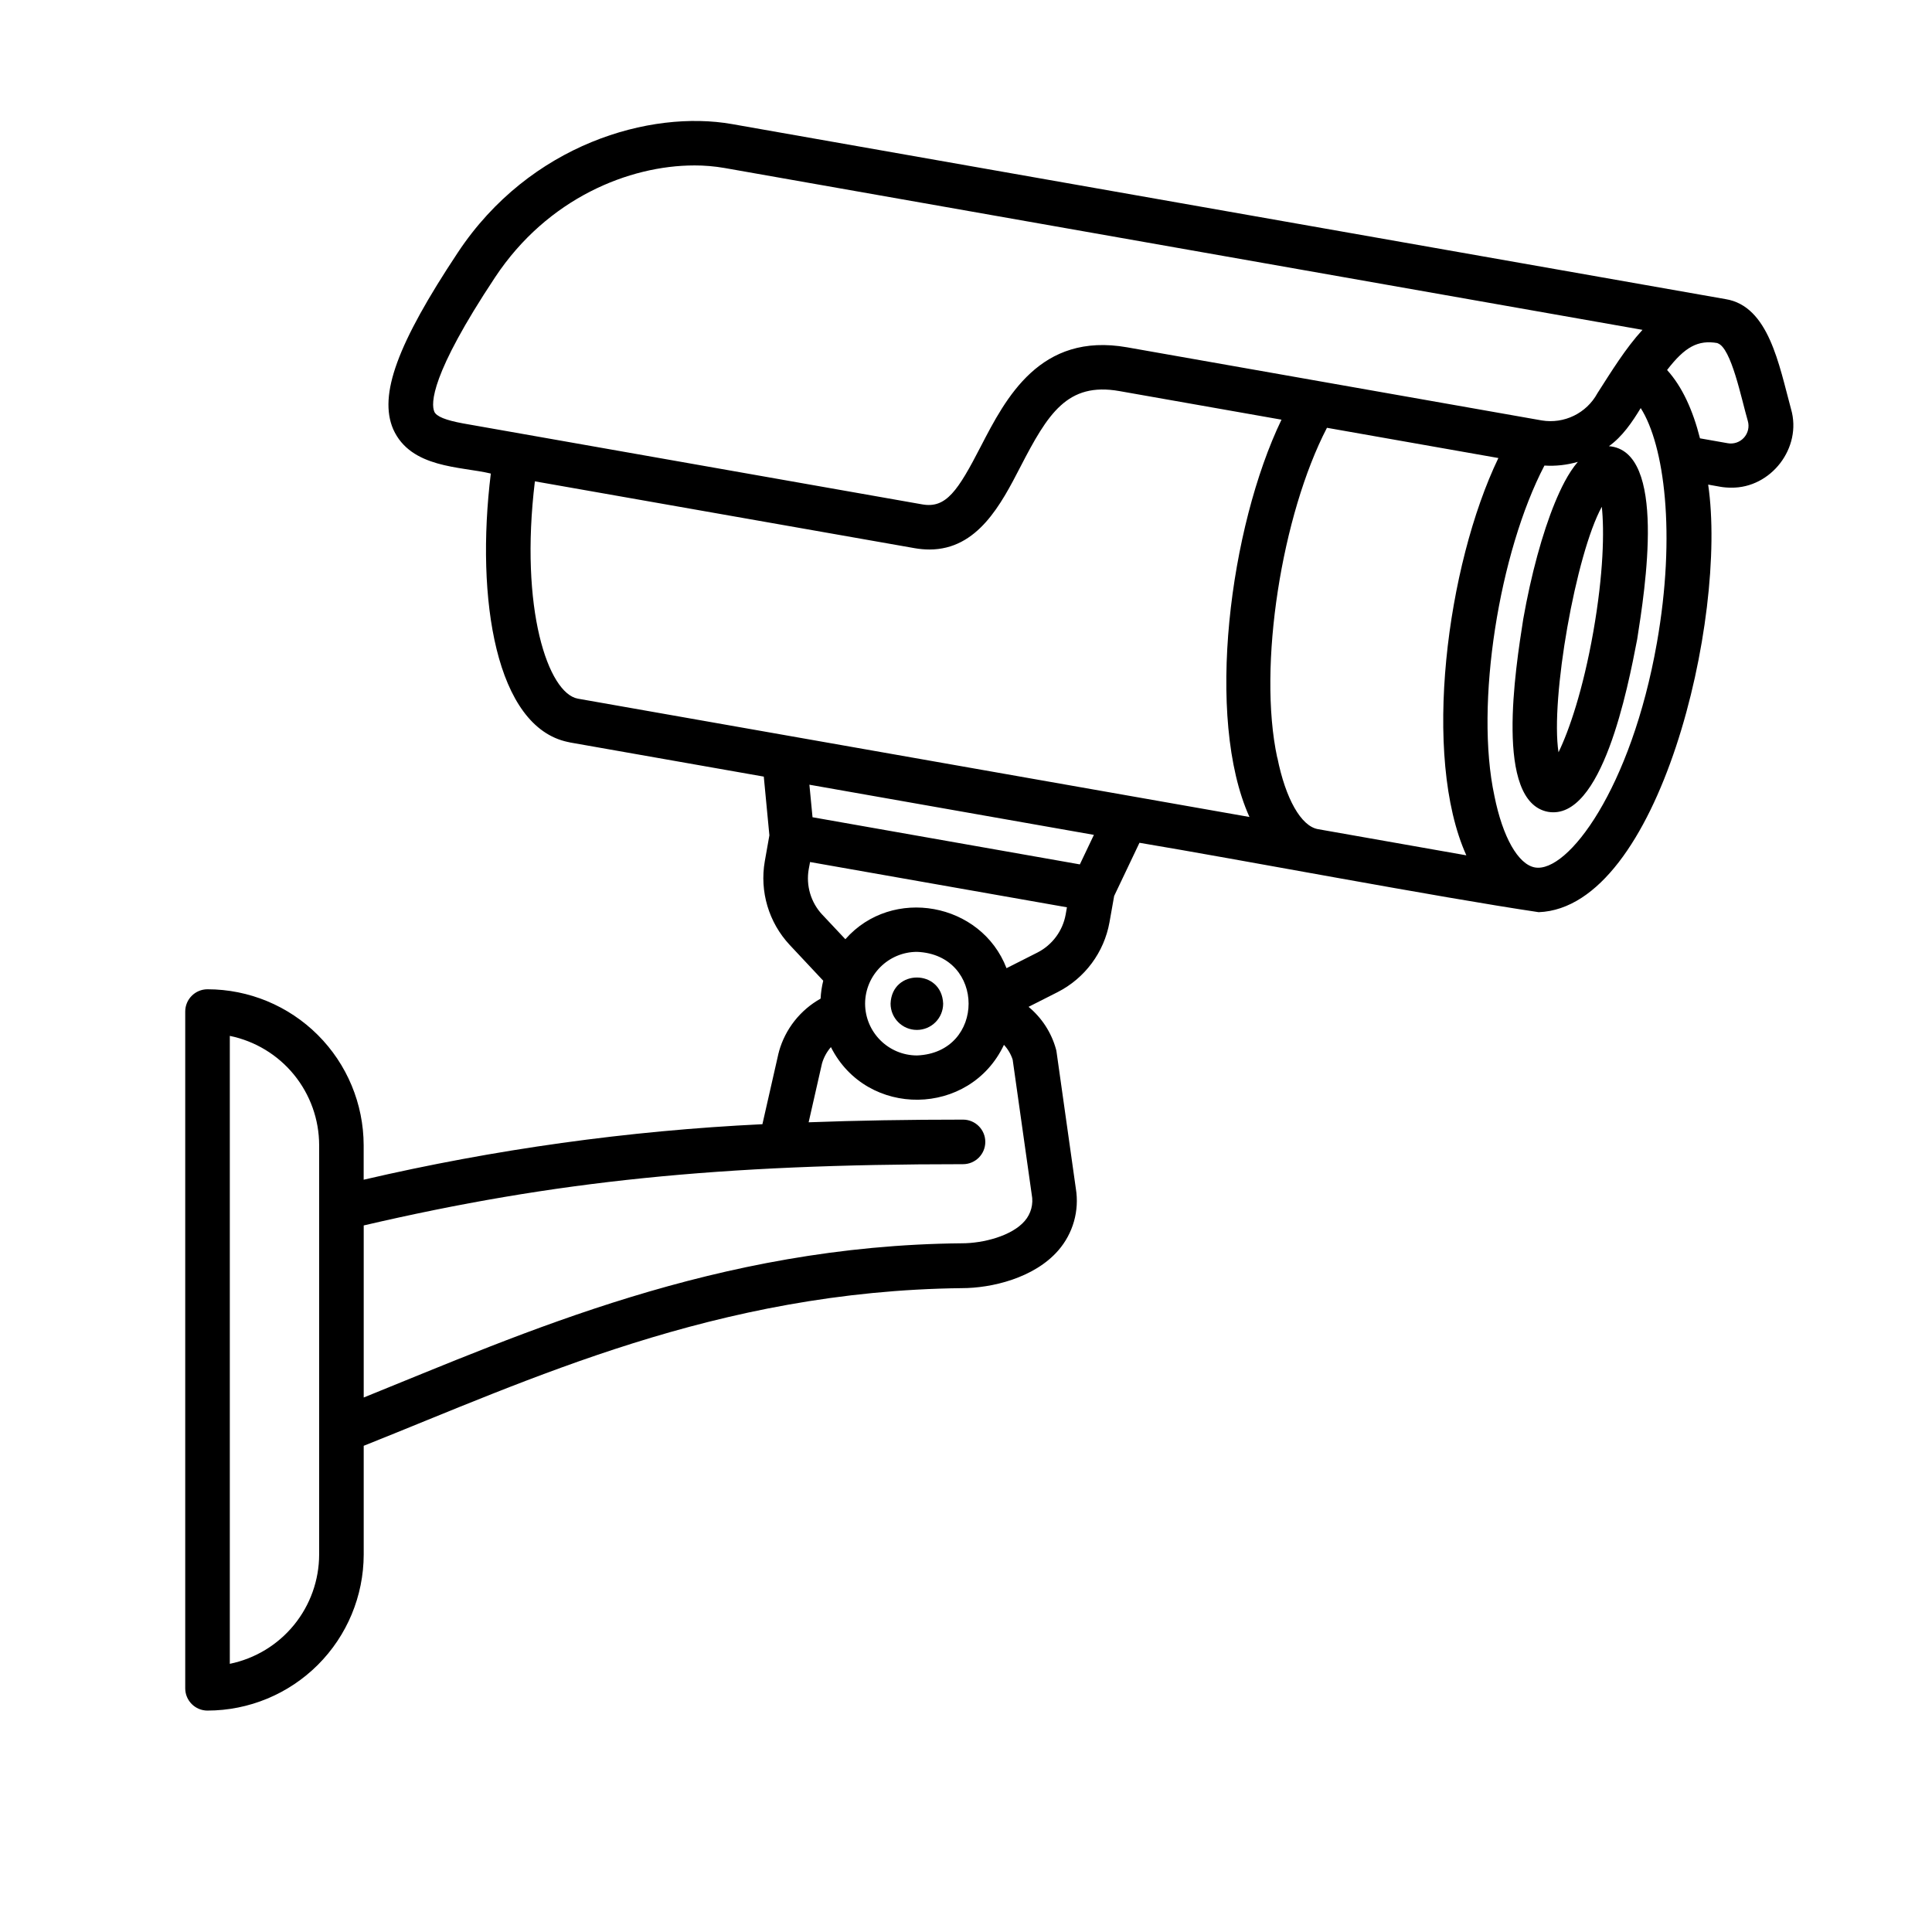 <?xml version="1.0" encoding="UTF-8"?>
<!-- Uploaded to: ICON Repo, www.iconrepo.com, Generator: ICON Repo Mixer Tools -->
<svg fill="#000000" width="800px" height="800px" version="1.1" viewBox="144 144 512 512" xmlns="http://www.w3.org/2000/svg">
 <g>
  <path d="m199 597.32c10.961-0.012 21.473-4.371 29.23-12.113 7.758-7.746 12.129-18.254 12.156-29.215v-28.84c43.977-17.504 93.48-41.031 158.54-41.781 7.766 0 19.109-2.617 25.523-9.988 3.922-4.508 5.629-10.527 4.656-16.422l-5.106-36.172c-0.035-0.262-0.086-0.516-0.16-0.77-1.219-4.387-3.754-8.293-7.262-11.195l7.676-3.887c7.246-3.684 12.348-10.551 13.777-18.551l1.23-6.938 6.711-14.102c26.617 4.449 78.918 14.395 105.8 18.391 31.922-1.219 50.105-77.961 44.91-113.31l3.109 0.551-0.004 0.004c0.977 0.172 1.965 0.254 2.953 0.254 10.586 0.168 18.895-10.566 15.902-20.84-3.18-11.691-5.902-27.285-17.34-29.125l-263.3-46.387c-21.598-3.809-53.559 5.215-72.668 34.035-16.059 24.195-21.02 37.766-17.133 46.82 4.656 10.422 17.957 9.84 25.871 11.758-4.102 33.398 1.398 67.109 20.398 71.133 0.207 0 0.402 0.109 0.621 0.137l51.32 9.043 1.484 15.559-1.219 6.887c-1.391 8.004 1.047 16.199 6.586 22.141l8.906 9.504-0.004 0.004c-0.383 1.555-0.617 3.141-0.695 4.742-5.406 3.023-9.383 8.082-11.043 14.051 0 0.098 0 0.195-0.078 0.297l-4.301 18.934v-0.004c-35.594 1.715-70.961 6.637-105.67 14.711v-9.141c-0.027-10.961-4.394-21.469-12.152-29.215-7.758-7.746-18.27-12.102-29.234-12.113-3.262 0-5.902 2.644-5.902 5.902v179.35c0 3.258 2.641 5.902 5.902 5.902zm174.26-187.34c0.027-7.59 6.188-13.727 13.777-13.727 18.203 0.758 18.203 26.707 0 27.453-7.59 0-13.75-6.137-13.777-13.727zm109.22-65.191c-5.227-24.285 1.25-64.461 13.176-87.418l45.43 8.012c-13.688 28.449-20.309 79.047-8.492 105.29l-39.359-6.945c-4.426-0.812-8.539-8.004-10.723-18.938zm100.61-30.395c-6.809 38.582-23.617 61.008-32.305 59.492-4.457-0.797-8.562-8.039-10.746-18.934-5.246-24.336 1.27-64.629 13.254-87.578v0.004c2.988 0.191 5.984-0.145 8.855-0.984-2.617 3.031-4.594 7.231-6.082 10.824-3.336 8.117-6.316 19.078-8.395 30.859-2.047 13.117-7.676 48.422 6.582 51.07 14.277 2.43 21.117-32.758 23.617-45.738 2.047-13.078 7.961-49.949-7.488-51.168 3.531-2.508 6.168-6.367 8.422-10.098 6.262 9.84 9.391 33.301 4.285 62.25zm-16.848-2.953c-2.727 15.457-6.434 26.203-9.219 31.922-2.184-14.148 4.594-52.555 11.473-65.062 0.672 6.277 0.473 17.645-2.254 33.141zm32.934-76.477c3.633 1.133 6.328 14.828 8.012 20.586 0.453 1.562 0.062 3.246-1.031 4.449s-2.734 1.754-4.332 1.453l-7.312-1.289c-1.871-7.43-4.723-13.719-8.719-18.105 4.707-6.129 8.191-8.047 13.387-7.133zm-340.08 18.117c-0.887-2.066-1.094-9.672 16.129-35.629 13.902-20.969 35.57-29.609 52.773-29.609l-0.004-0.004c2.684-0.004 5.367 0.223 8.012 0.68l243.27 42.895c-4.508 4.922-8.188 10.941-11.957 16.816h0.004c-2.891 5.293-8.812 8.176-14.762 7.184l-109.88-19.375c-23.074-4.062-32.137 13.473-38.762 26.273-6.09 11.809-9.199 16.461-15.488 15.359l-121.71-21.461c-4.644-0.855-7.078-1.84-7.637-3.129zm26.668 18.48 100.62 17.711h-0.004c1.301 0.23 2.617 0.348 3.938 0.352 12.793 0 19.012-12.062 24.109-21.922 7.254-14.031 12.398-22.504 26.223-20.062l42.961 7.578c-13.699 28.438-20.32 79.047-8.492 105.29l-177.98-31.355c-7.871-1.426-15.488-23.754-11.387-57.594zm148.13 93.688-3.719 7.824-70.848-12.496-0.828-8.621zm-72 21.125h-0.004c-3.008-3.223-4.328-7.672-3.57-12.016l0.355-1.91 68.074 11.996-0.336 1.91c-0.781 4.34-3.543 8.066-7.469 10.074l-8.207 4.152c-6.691-17.398-30.297-21.777-42.707-7.676zm-0.051 39.438c0.465-1.594 1.27-3.066 2.359-4.32 9.504 18.883 36.852 18.508 45.855-0.602v0.004c1.051 1.125 1.84 2.469 2.312 3.934l5.047 35.719c0.504 2.508-0.188 5.109-1.867 7.035-3.394 3.938-10.934 5.902-16.621 5.902-65.012 0.582-116.28 23.805-158.54 40.867v-45.598c50.688-11.809 94.309-16.234 158.82-16.234h0.004c3.258 0 5.902-2.644 5.902-5.906 0-3.258-2.644-5.902-5.902-5.902-14.582 0-28.113 0.227-40.914 0.707zm-156.94-7.293c6.68 1.371 12.684 5 16.996 10.277 4.312 5.281 6.672 11.887 6.68 18.703v108.45c-0.008 6.82-2.371 13.422-6.684 18.703-4.312 5.277-10.312 8.906-16.992 10.277z"/>
  <path d="m386.98 416.94c1.848 0 3.621-0.73 4.926-2.039 1.309-1.305 2.039-3.078 2.039-4.926-0.344-9.23-13.598-9.23-13.934 0 0 3.848 3.121 6.965 6.969 6.965z"/>
 </g>
</svg>